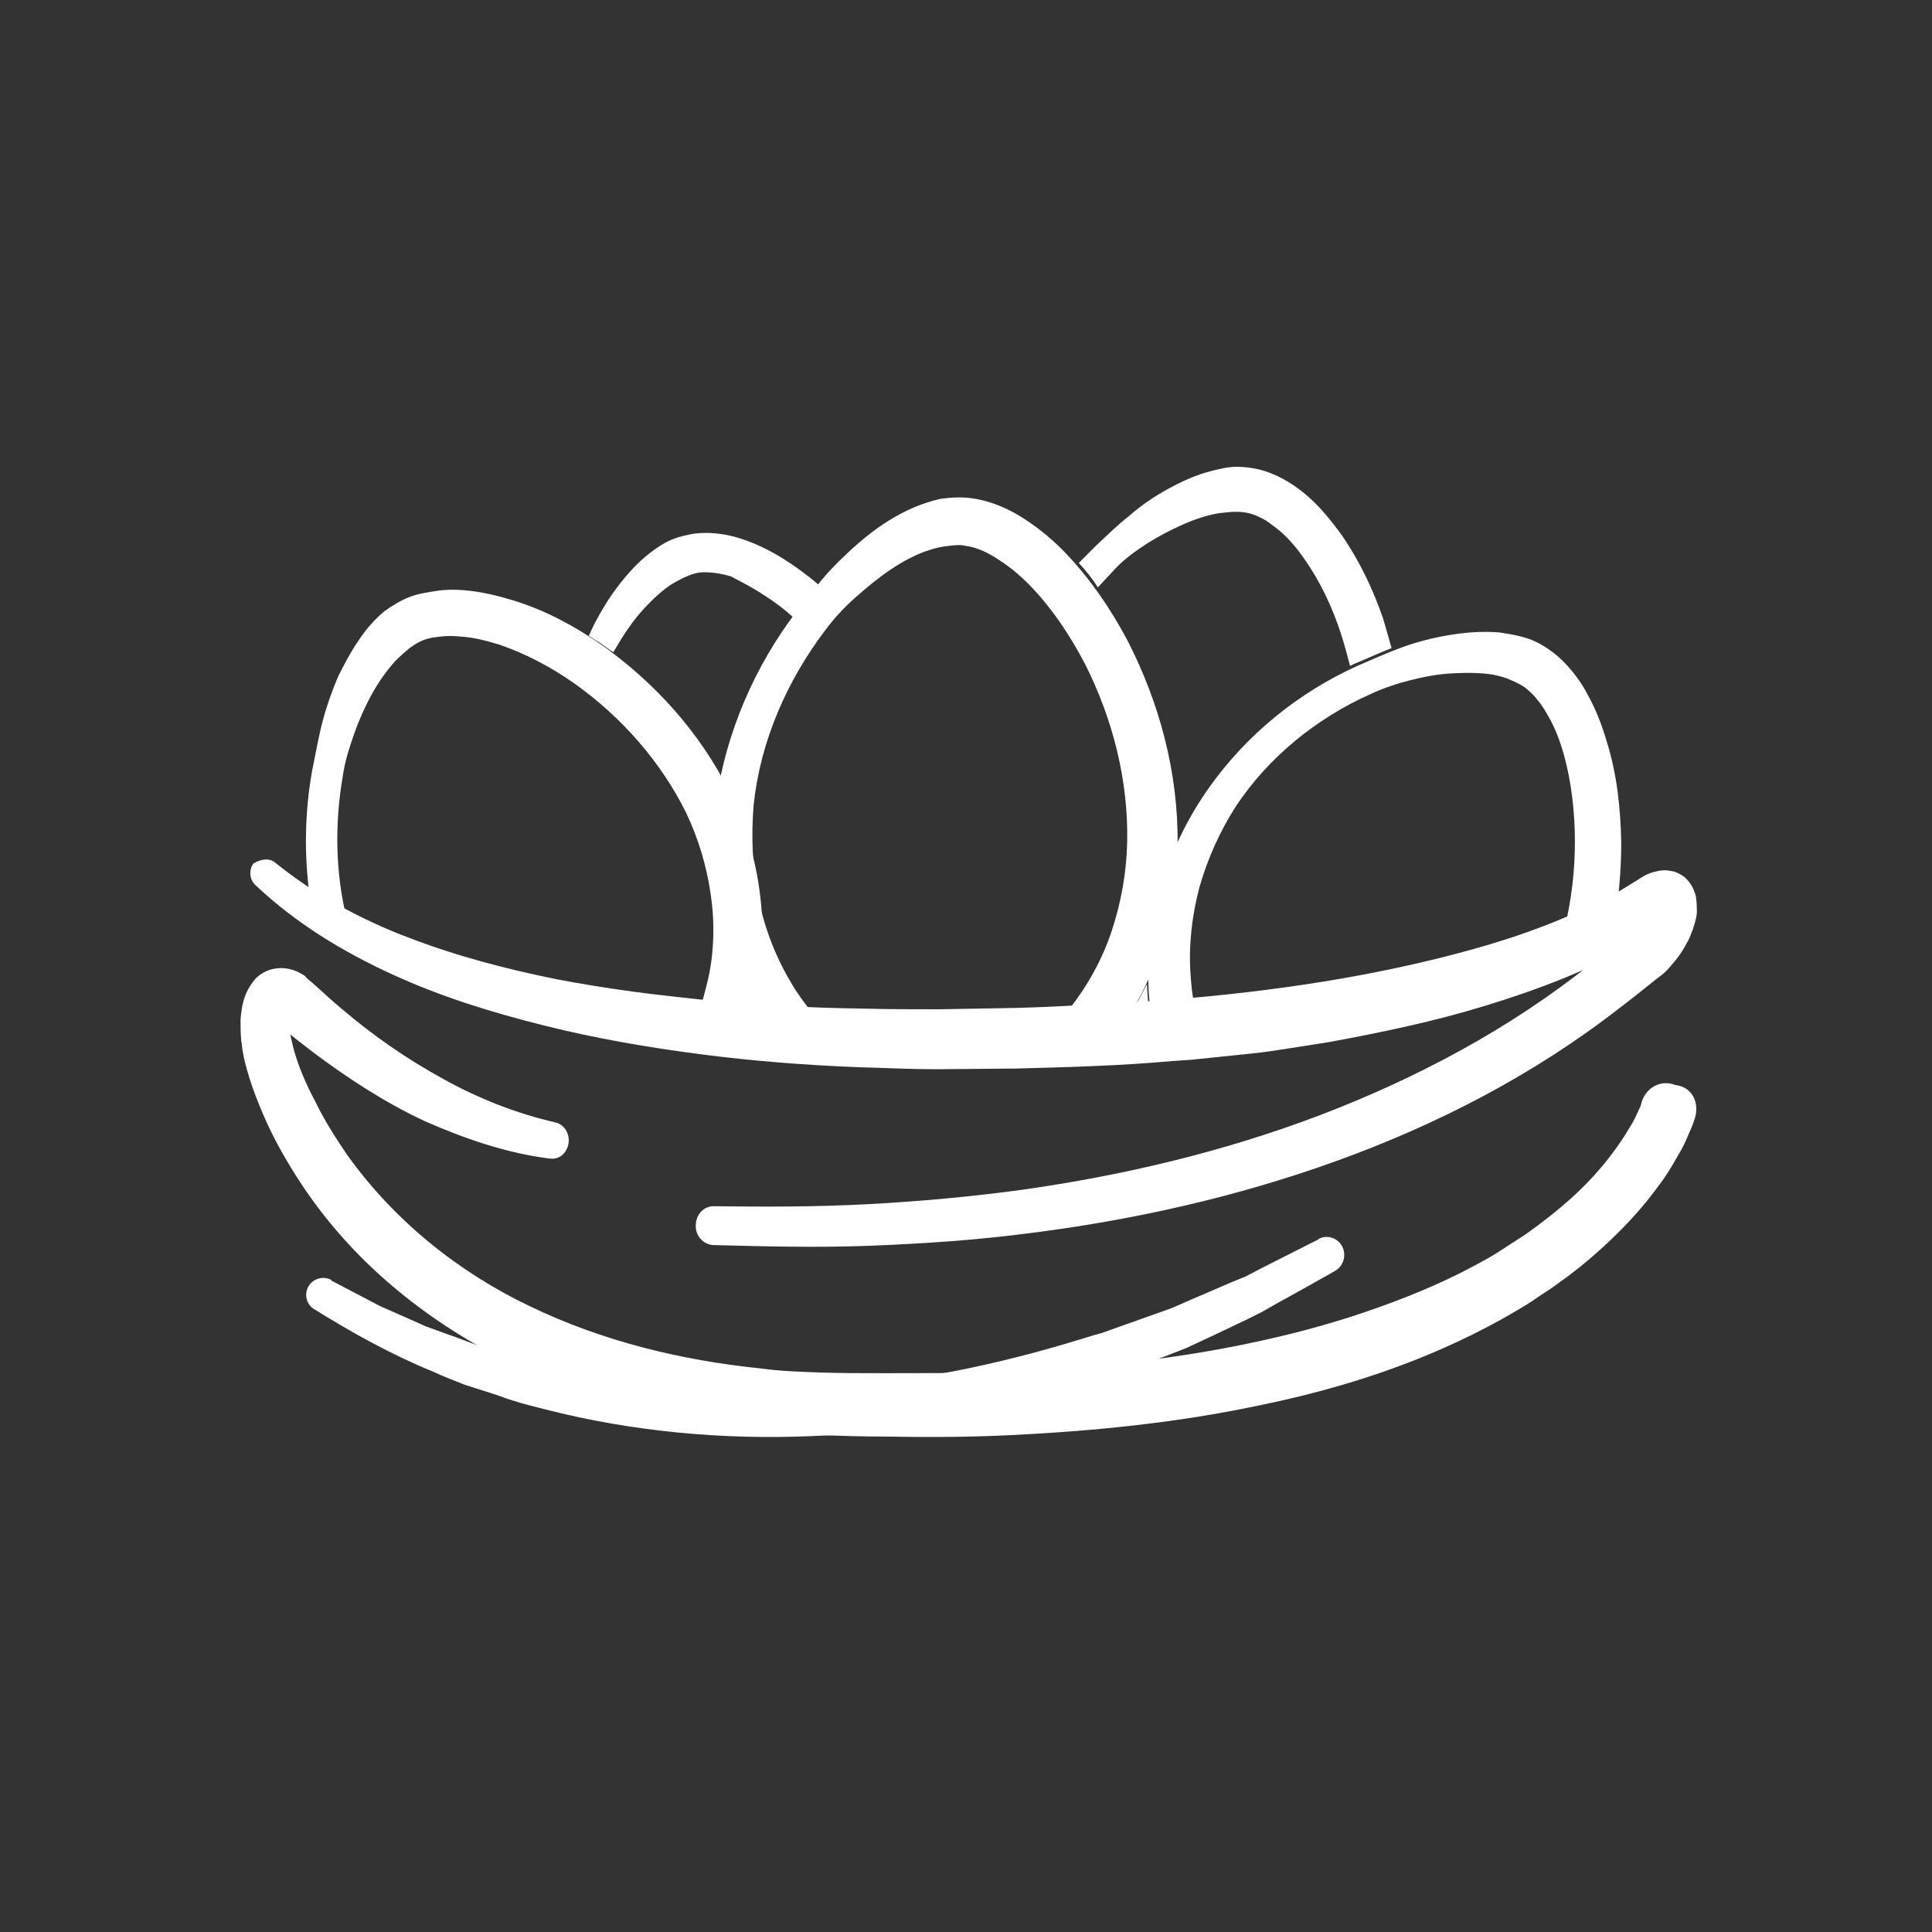 <?xml version="1.0" encoding="utf-8"?>
<!-- Generator: Adobe Illustrator 25.3.1, SVG Export Plug-In . SVG Version: 6.00 Build 0)  -->
<svg version="1.1" xmlns="http://www.w3.org/2000/svg" xmlns:xlink="http://www.w3.org/1999/xlink" x="0px" y="0px"
	 viewBox="0 0 283.5 283.5" style="enable-background:new 0 0 283.5 283.5;" xml:space="preserve">
<rect x="0" y="0" width="283.5" height="283.5" fill="#333333" stroke="none"/>
<style type="text/css">
	.st0{fill:#FFFFFF;}
</style>
<g id="Ebene_2">
</g>
<g id="Ebene_1">
	<g>
		<path class="st0" d="M48.6,187.9l4.2,2.2l2.1,1.1c0.7,0.4,1.4,0.7,2.1,1l4.3,1.9l1.1,0.5l1.1,0.4l2.2,0.8c1.5,0.5,2.9,1.1,4.4,1.6
			l4.5,1.3c3,1,6.1,1.6,9.1,2.3c12.3,2.6,25,3.5,37.5,2.6c12.6-0.7,25-3.3,37.1-7l2.3-0.7l1.1-0.3l1.1-0.4l4.5-1.6l4.5-1.6
			c1.5-0.6,2.9-1.3,4.4-1.9l4.4-1.9l2.2-0.9l2.1-1.1c2.8-1.4,5.7-2.9,8.5-4.3l0.1-0.1c1.3-0.7,2.9-0.1,3.5,1.2
			c0.6,1.3,0.1,2.8-1.1,3.5c-2.8,1.6-5.7,3.2-8.6,4.8l-2.1,1.2l-2.2,1.1l-4.4,2.1c-1.5,0.7-3,1.4-4.5,2.1l-4.6,1.8l-4.6,1.8
			l-1.1,0.4l-1.2,0.4l-2.3,0.8c-12.5,4.2-25.5,6.7-38.6,7.6c-13.2,0.8-26.5-0.2-39.3-3.2c-3.2-0.8-6.4-1.5-9.5-2.7l-4.7-1.5
			c-1.5-0.6-3.1-1.2-4.6-1.9c-6.1-2.5-11.9-5.7-17.5-9.2c-1.2-0.7-1.5-2.3-0.8-3.4c0.7-1.1,2.1-1.5,3.3-0.9L48.6,187.9z"/>
	</g>
	<g>
		<path class="st0" d="M111.9,87.2c1.6,1,3.1,2.1,4.5,3.4c0.2-0.3,0.5-0.7,0.7-1c1-1.2,2-2.5,3-3.8c-1.6-1.4-3.4-2.7-5.3-3.9
			c-1.8-1.1-3.8-2.1-5.9-2.8c-2.1-0.7-4.5-1.1-7-0.8c-1.2,0.2-2.5,0.5-3.6,1c-1.1,0.5-2.1,1.2-3,1.9c-1.8,1.4-3.3,3.1-4.6,4.8
			c-1.3,1.7-2.4,3.5-3.4,5.4c-0.3,0.6-0.6,1.2-0.9,1.9c0.5,0.3,1,0.7,1.6,1c0.7,0.5,1.3,1,2,1.4c0.4-0.7,0.8-1.3,1.2-2
			c1-1.6,2.1-3.1,3.4-4.5c1.2-1.3,2.6-2.6,4-3.5c0.7-0.4,1.4-0.8,2.1-1.1c0.7-0.3,1.3-0.5,2-0.6c1.4-0.1,3,0.1,4.6,0.6
			C108.8,85.4,110.4,86.2,111.9,87.2z"/>
	</g>
	<path class="st0" d="M248.7,164.1l-0.3,0.9l-0.3,0.7c-0.2,0.5-0.4,0.9-0.6,1.4c-0.4,0.9-0.8,1.7-1.3,2.5c-0.9,1.6-1.8,3.1-2.9,4.5
		c-2.1,2.9-4.4,5.4-6.8,7.7c-2.4,2.3-5,4.5-7.7,6.4c-1.3,1-2.7,1.8-4.1,2.8c-1.4,0.9-2.8,1.7-4.2,2.5c-11.3,6.3-23.4,10.2-35.6,12.7
		c-12.2,2.6-24.5,3.8-36.8,4.4c-6.1,0.3-12.3,0.3-18.4,0.2c-3,0-6.2-0.1-9.2-0.2c-3.1-0.2-6.2-0.3-9.3-0.7
		c-12.4-1.3-24.8-4.4-36.4-10c-5.8-2.8-11.3-6.3-16.4-10.5c-5.1-4.2-9.7-9.1-13.6-14.8c-1.9-2.8-3.7-5.8-5.2-8.9
		c-1.5-3.2-2.8-6.4-3.7-10c-0.1-0.5-0.2-0.9-0.3-1.5l-0.1-0.8l-0.1-0.7c-0.1-1-0.1-2-0.1-3.1c0.1-1.1,0.2-2.3,0.8-3.8
		c0.3-0.7,0.8-1.5,1.4-2.2c0.7-0.7,1.6-1.2,2.5-1.4c1.8-0.4,3.3,0.1,4.4,0.8c0.2,0.1,0.4,0.2,0.5,0.4l0.3,0.3l0.5,0.4l0.9,0.8
		c1.2,1.1,2.3,2.1,3.5,3.1c4.7,4,9.6,7.4,14.9,10.3c5.2,2.9,10.8,5.1,16.5,6.4c1.3,0.3,2.2,1.7,1.9,3.2c-0.3,1.4-1.4,2.3-2.7,2.1
		l-0.1,0c-6.3-0.8-12.4-2.9-18.3-5.5c-5.8-2.7-11.3-6.3-16.5-10.2c-1.3-1-2.6-2-3.8-3l-0.9-0.7l-0.4-0.3l-0.1-0.1
		c0,0,0.1,0.1,0.1,0.1c0,0,0,0.1,0.6,0.1c0.3,0,0.7-0.3,0.9-0.5c0.2-0.2,0.3-0.4,0.4-0.5c0-0.1-0.1,0.3-0.1,0.7c0,0.5,0,1.1,0.1,1.7
		l0.1,0.5l0.1,0.4l0.2,0.9c0.7,2.7,1.9,5.5,3.3,8.1c1.3,2.7,2.9,5.2,4.6,7.7c6.9,9.7,16.4,17.3,26.9,22.3
		c10.6,5.1,22.1,7.9,33.8,9.1c2.9,0.4,5.9,0.5,8.8,0.6c3,0.1,5.9,0.1,9,0.1c6,0,12,0,18-0.2c12-0.5,23.9-1.7,35.5-4.1
		c5.8-1.2,11.6-2.7,17.2-4.6c5.6-1.9,11.1-4.1,16.3-6.9c1.3-0.7,2.6-1.4,3.8-2.2c1.2-0.8,2.5-1.6,3.7-2.4c2.4-1.7,4.7-3.5,6.9-5.5
		c2.2-2,4.2-4.2,5.9-6.5c0.9-1.2,1.7-2.4,2.4-3.6c0.4-0.6,0.7-1.2,1-1.8c0.1-0.3,0.3-0.6,0.4-0.9l0.2-0.4l0.1-0.3l0.1-0.4
		c0.7-2.2,2.9-3.3,4.9-2.5C248.4,159.5,249.4,161.9,248.7,164.1z"/>
	<g>
		<path class="st0" d="M173.5,77c1.8-0.8,3.6-1.4,5.4-1.7c0.9-0.1,1.7-0.2,2.5-0.2c0.8,0,1.5,0.1,2.2,0.3c0.7,0.2,1.5,0.6,2.2,1
			c0.7,0.5,1.4,1,2.1,1.6c1.4,1.2,2.6,2.7,3.7,4.3c2.2,3.2,4,7,5.2,10.8c0.5,1.5,0.9,3.1,1.3,4.6c0.3-0.1,0.6-0.3,0.9-0.4
			c1.7-0.7,3.4-1.5,5.2-2.2c-0.4-1.4-0.8-2.8-1.2-4.2c-1.5-4.4-3.5-8.6-6.2-12.5c-1.4-1.9-2.9-3.8-4.7-5.4c-1.8-1.6-4-3.1-6.6-3.9
			c-1.3-0.4-2.7-0.6-4-0.6c-1.3,0-2.5,0.3-3.7,0.6c-2.4,0.6-4.5,1.6-6.5,2.7c-2,1.1-3.9,2.4-5.6,3.9c-1.8,1.4-3.4,3-5,4.5
			c-0.8,0.8-1.6,1.6-2.4,2.4c1,1.1,2,2.3,2.8,3.6c0.8-0.9,1.7-1.8,2.5-2.7c1.4-1.5,3.1-2.7,4.8-3.8C170,78.7,171.7,77.8,173.5,77z"
			/>
		<path class="st0" d="M168.3,144.4c-1.1,2.2-2.3,4.4-3.7,6.4c0.5,0.2,0.9,0.3,1.4,0.5c1.1,0.3,2.2,0.5,3.3,0.7
			C168.7,149.5,168.4,146.9,168.3,144.4z"/>
	</g>
	<g>
		<path class="st0" d="M49.8,134.4c0.4,0.2,0.7,0.4,1.1,0.5c-1.7-6.8-1.8-14.1-0.6-21c0.3-2.2,1-4.3,1.7-6.3c0.7-2,1.6-4,2.6-5.8
			c1-1.8,2.2-3.5,3.5-4.9c0.7-0.7,1.4-1.3,2-1.8c0.7-0.5,1.3-0.9,2.1-1.2c0.8-0.3,1.6-0.4,2.5-0.5c0.9-0.1,1.8-0.1,2.8,0
			c1.9,0.1,3.8,0.6,5.8,1.2c3.8,1.3,7.6,3.3,11,5.7c6.9,4.9,12.7,11.5,16.4,19c1.8,3.8,3,7.8,3.6,12c0.6,4.1,0.5,8.4-0.4,12.4
			c-0.3,1.2-0.6,2.5-1,3.7c0.4,0,0.7,0.1,1.1,0.1c2.1,0.2,4.3,0.3,6.5,0.5c0.2-0.9,0.4-1.8,0.6-2.7c1-5,1-10.1,0.3-15
			c-0.7-5-2.3-9.8-4.4-14.2c-4.4-8.8-11.1-16.1-18.9-21.6c-3.9-2.7-8.2-5-12.8-6.4c-2.3-0.7-4.7-1.3-7.3-1.5
			c-1.3-0.1-2.6-0.1-3.9,0.1c-1.3,0.2-2.7,0.4-4,0.9c-1.3,0.5-2.6,1.3-3.7,2.1c-1.1,0.9-2,1.9-2.8,2.9c-1.6,2.1-2.8,4.3-3.9,6.5
			c-1,2.3-1.8,4.6-2.4,6.9c-0.6,2.3-1,4.7-1.5,7.1c-1.1,6.2-1.2,12.5-0.3,18.8C46.9,132.8,48.4,133.6,49.8,134.4z"/>
	</g>
	<g>
		<path class="st0" d="M110.4,147.9c0,0,0.1,0.1,0.1,0.1c2.8,0.2,5.7,0.3,8.5,0.4c-1-1.3-2-2.6-2.8-4c-2.3-3.8-4-8.1-4.9-12.6
			c-0.9-4.5-1.1-9.1-0.7-13.8c1-9.3,4.9-18.1,10.4-25.4c1.4-1.9,2.9-3.5,4.6-5c1.7-1.5,3.4-2.9,5.2-4.1c1.8-1.2,3.7-2.2,5.6-2.8
			c0.9-0.3,1.9-0.5,2.8-0.6c0.9-0.1,1.7-0.2,2.5,0c1.7,0.2,3.5,1.1,5.1,2.2c1.7,1.1,3.3,2.5,4.8,4.1c3,3.2,5.5,7,7.6,11
			c4.1,8.1,6.4,17.2,6.2,26.2c-0.1,4.5-0.9,8.9-2.3,13.1c-1.4,4.2-3.6,8.1-6.3,11.5c-0.1,0.1-0.2,0.2-0.3,0.3
			c1.3-0.1,2.6-0.1,3.9-0.2l2.8-0.1l2.8-0.2l0.3,0c1.6-2.7,2.9-5.6,3.9-8.6c1.7-5,2.5-10.3,2.6-15.6c0.1-10.5-2.7-20.8-7.4-29.9
			c-2.4-4.5-5.3-8.8-8.9-12.6c-1.8-1.9-3.8-3.6-6.1-5.1c-2.3-1.5-4.9-2.7-7.9-3.1c-1.5-0.2-3.1-0.1-4.5,0.1c-1.4,0.3-2.8,0.8-4,1.3
			c-2.5,1.1-4.7,2.5-6.7,4.1c-2,1.6-3.9,3.4-5.6,5.2c-1.7,1.9-3.2,3.9-4.8,5.9c-6.1,8-10.3,17.6-11.8,27.8
			c-0.7,5.1-0.7,10.4,0.1,15.6C106.3,138.1,107.9,143.2,110.4,147.9z"/>
	</g>
	<g>
		<path class="st0" d="M171.9,147.4c1.1-0.1,2.2-0.2,3.3-0.3c-0.3-1.4-0.4-2.7-0.5-4.1c-0.3-4.3,0.2-8.6,1.3-12.8
			c1.2-4.2,3-8.2,5.3-11.8c4.8-7.3,11.9-13,19.7-16.5c1.9-0.9,4-1.6,6-2.1c2-0.5,4.1-0.9,6.2-1c2-0.1,4.1-0.1,5.9,0.2
			c0.9,0.2,1.8,0.4,2.6,0.8c0.8,0.3,1.5,0.7,2.1,1.1c0.6,0.5,1.3,1.1,1.8,1.8c0.6,0.7,1.1,1.5,1.6,2.4c1,1.7,1.7,3.6,2.3,5.7
			c1.1,4,1.6,8.4,1.6,12.7c0,4.3-0.5,8.5-1.5,12.7c2.5-1,5-2.1,7.4-3.3c0.1,0,0.2-0.1,0.3-0.1c0.4-3.1,0.6-6.1,0.6-9.2
			c-0.1-4.9-0.6-9.9-2.1-14.7c-0.7-2.4-1.6-4.8-2.9-7.1c-0.6-1.2-1.4-2.3-2.2-3.3c-0.9-1.1-1.9-2.1-3-2.9c-1.2-0.9-2.5-1.6-3.8-2
			c-1.3-0.4-2.6-0.6-3.9-0.8c-2.6-0.2-5,0-7.4,0.4c-2.4,0.4-4.7,1-6.9,1.8c-2.2,0.8-4.4,1.8-6.5,2.7c-8.6,3.9-16.2,10-21.8,17.9
			c-5.6,7.9-9,17.7-8.9,27.9c0,1.5,0.1,3,0.3,4.4L171.9,147.4z"/>
	</g>
	<path class="st0" d="M40.4,126.6c3,2.4,6.1,4.5,9.4,6.3c3.3,1.8,6.7,3.4,10.2,4.7c7,2.7,14.3,4.6,21.7,6.1
		c3.7,0.7,7.4,1.3,11.1,1.8c3.7,0.5,7.5,0.9,11.2,1.3c7.5,0.7,15,1.1,22.6,1.2c3.8,0.1,7.5,0.1,11.3,0.1l11.3-0.2
		c3.8-0.1,7.5-0.3,11.3-0.5l2.8-0.1l2.8-0.2l5.6-0.4c15-1.2,30-3.4,44.4-7.4c7.2-2,14.2-4.6,20.7-8.1c0.8-0.4,1.6-0.9,2.4-1.4
		l1.3-0.8l0.3-0.2l0.5-0.3c0.3-0.2,0.7-0.3,1.2-0.5c0.5-0.1,1-0.3,1.8-0.3c0.4,0,0.9,0.1,1.4,0.2c0.5,0.2,1.2,0.5,1.7,1
		c0.5,0.5,0.9,1.1,1.1,1.6c0.2,0.5,0.4,1,0.4,1.4c0.1,0.8,0.1,1.5,0.1,2c-0.1,1.1-0.4,1.8-0.6,2.5c-0.3,0.7-0.5,1.4-0.9,2
		c-0.6,1.2-1.4,2.3-2.3,3.3c-0.4,0.5-0.9,1-1.4,1.4l-0.4,0.3l-0.4,0.3l-0.5,0.4c-1.5,1.2-3.1,2.5-4.7,3.7
		c-12.8,10-27.1,17.3-41.8,22.6c-14.7,5.3-30,8.7-45.3,10.6c-7.7,1-15.4,1.5-23,1.8c-7.7,0.3-15.4,0.1-23.1-0.1
		c-1.4-0.1-2.6-1.4-2.5-2.9c0-1.6,1.2-2.8,2.6-2.8l0,0c7.6,0.1,15.1,0.1,22.7-0.3c7.5-0.4,15.1-1.1,22.5-2.1
		c14.9-2.1,29.7-5.6,43.9-11c14.1-5.4,27.7-12.6,39.7-22.2c1.5-1.2,2.9-2.4,4.5-3.7l0.7-0.5l0.2-0.2l0.2-0.1
		c0.2-0.2,0.5-0.4,0.7-0.7c0.4-0.5,0.8-1.1,1.1-1.7c0.2-0.3,0.3-0.6,0.4-0.9c0.1-0.3,0.1-0.5,0.1-0.5c0,0,0,0.1,0,0.4
		c0,0.3,0.2,1,0.9,1.7c0.3,0.3,0.7,0.5,1,0.6c0.3,0.1,0.6,0.1,0.7,0.1c0.3,0,0.4,0,0.4,0c0-0.1-1,0.6-1.8,1.1
		c-0.9,0.5-1.7,1-2.6,1.5c-7.1,4-14.6,6.8-22.1,9.1c-7.5,2.3-15.2,3.9-22.8,5.3c-1.9,0.3-3.8,0.6-5.7,0.9c-1.9,0.3-3.8,0.6-5.8,0.8
		l-5.8,0.6l-2.9,0.3l-2.9,0.2c-7.7,0.7-15.4,0.9-23.1,1.1l-11.5,0.1c-3.8,0-7.7-0.2-11.5-0.3c-7.7-0.3-15.4-0.9-23.1-1.9
		c-7.7-1-15.3-2.3-22.9-4.2c-7.6-1.9-15.1-4.2-22.3-7.5c-7.2-3.3-14.2-7.5-20.2-13.2l0,0c-0.8-0.8-0.9-2.2-0.2-3.1
		C38.4,126,39.6,125.9,40.4,126.6z"/>
</g>
</svg>
